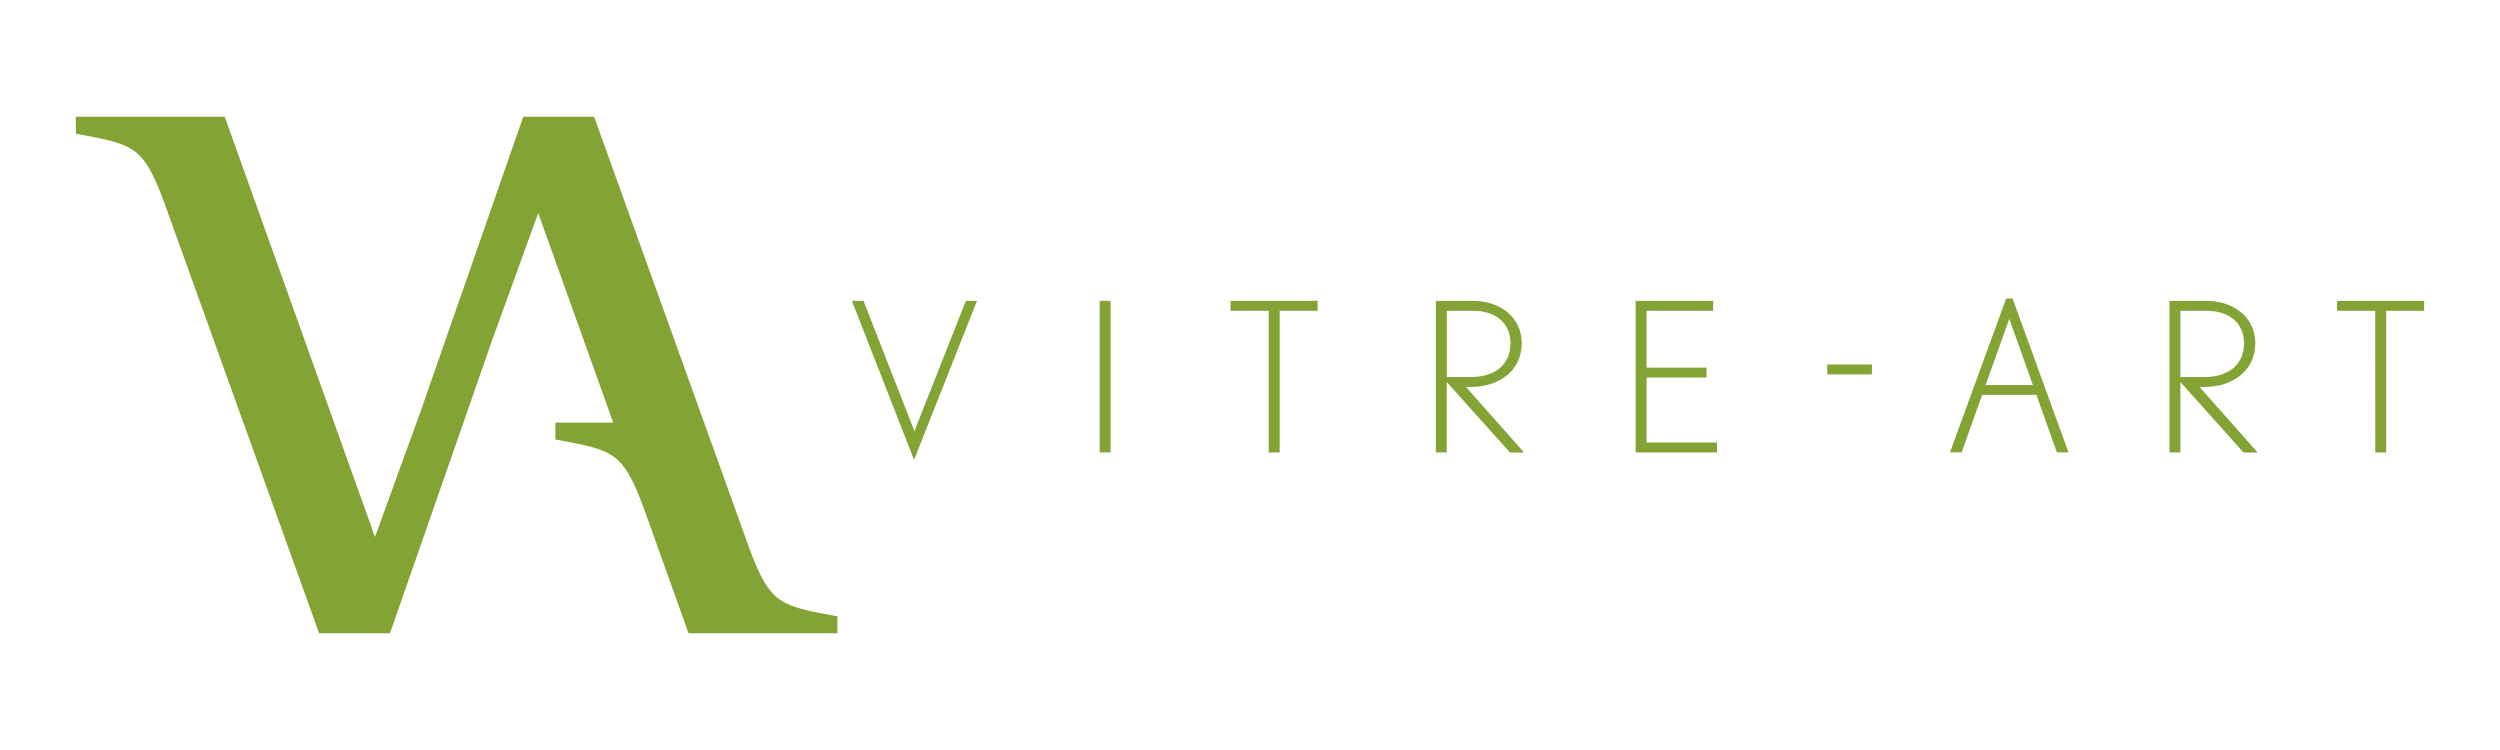 <?xml version="1.0" encoding="utf-8"?>
<!-- Generator: Adobe Illustrator 13.0.0, SVG Export Plug-In . SVG Version: 6.00 Build 14948)  -->
<!DOCTYPE svg PUBLIC "-//W3C//DTD SVG 1.1//EN" "http://www.w3.org/Graphics/SVG/1.1/DTD/svg11.dtd">
<svg version="1.1" id="Layer_1" xmlns="http://www.w3.org/2000/svg" xmlns:xlink="http://www.w3.org/1999/xlink" x="0px" y="0px"
	 width="150px" height="45px" viewBox="0 0 150 45" enable-background="new 0 0 150 45" xml:space="preserve">
<g>
	<g>
		<path fill="#83A335" d="M44.672,32.102l-2.418-6.731l0.008-0.015h-0.015l-6.6-18.351h-1.259h-2.745h-0.248l-6.131,17.601
			L22.5,32.219L13.484,7.005H4.551V8.02c3.684,0.69,4.098,0.69,5.572,4.879l9.024,25.096h1.261h2.745H23.4l6.145-17.628l2.749-7.584
			l4.498,12.572h-3.467v1.015c3.686,0.688,4.101,0.688,5.574,4.881l0.002-0.002l2.411,6.746h8.933v-1.013
			C46.563,36.293,46.149,36.293,44.672,32.102"/>
		<path fill="#83A335" d="M51.115,18.054h0.075h0.622l2.981,7.627c0.031,0.066,0.056,0.146,0.076,0.219
			c0.02-0.069,0.042-0.145,0.064-0.205l3.018-7.641h0.036h0.63l-3.724,9.417l-0.048,0.125L51.115,18.054z"/>
	</g>
	<polygon fill="#83A335" points="66.034,18.05 65.981,18.05 65.981,27.148 66.034,27.148 66.588,27.148 66.636,27.148 66.636,18.05 
			"/>
	<polygon fill="#83A335" points="76.729,27.148 76.123,27.148 76.123,18.647 73.831,18.647 73.831,18.595 73.831,18.052 
		79.059,18.052 79.059,18.102 79.059,18.647 76.779,18.647 76.779,27.148 	"/>
	<g>
		<path fill="#83A335" d="M87.957,23.217h0.32c1.625-0.004,3.024-0.942,3.029-2.626c-0.005-1.597-1.354-2.534-2.896-2.537h-2.257
			v9.094h0.652v-4.231l3.771,4.211l0.032-0.03v0.053h0.836L87.957,23.217z M86.809,18.647h1.604c1.18,0.003,2.213,0.624,2.217,1.944
			c-0.006,1.421-1.098,2.026-2.353,2.032h-1.469V18.647z"/>
	</g>
	<polygon fill="#83A335" points="109.633,21.867 109.633,22.414 109.633,22.464 109.682,22.464 112.316,22.464 112.316,21.921 
		112.316,21.867 	"/>
	<path fill="#83A335" d="M120.754,17.906h-0.381l-3.375,9.236h0.699l1.234-3.449h3.254l1.229,3.449h0.696L120.754,17.906z
		 M119.139,23.102l1.418-3.974l1.418,3.974H119.139z"/>
	<polygon fill="#83A335" points="98.191,27.148 98.137,27.148 98.137,18.052 102.787,18.052 102.787,18.647 98.795,18.646 
		98.795,22.056 102.393,22.056 102.393,22.651 98.795,22.651 98.795,26.553 103.02,26.553 103.02,26.602 103.02,27.148 	"/>
	<g>
		<path fill="#83A335" d="M131.971,23.217h0.32c1.627-0.004,3.023-0.942,3.027-2.626c-0.004-1.597-1.353-2.534-2.896-2.537h-2.254
			v9.094h0.656v-4.231l3.766,4.211l0.037-0.03v0.053h0.832L131.971,23.217z M130.824,18.647h1.598
			c1.182,0.003,2.215,0.624,2.221,1.944c-0.006,1.421-1.102,2.026-2.352,2.032h-1.467V18.647z"/>
	</g>
	<polygon fill="#83A335" points="143.121,27.148 142.516,27.148 142.514,18.647 140.223,18.647 140.223,18.595 140.223,18.052 
		145.449,18.052 145.449,18.102 145.449,18.647 143.17,18.647 143.17,27.148 	"/>
</g>
<rect fill="none" width="150" height="45.001"/>
</svg>
